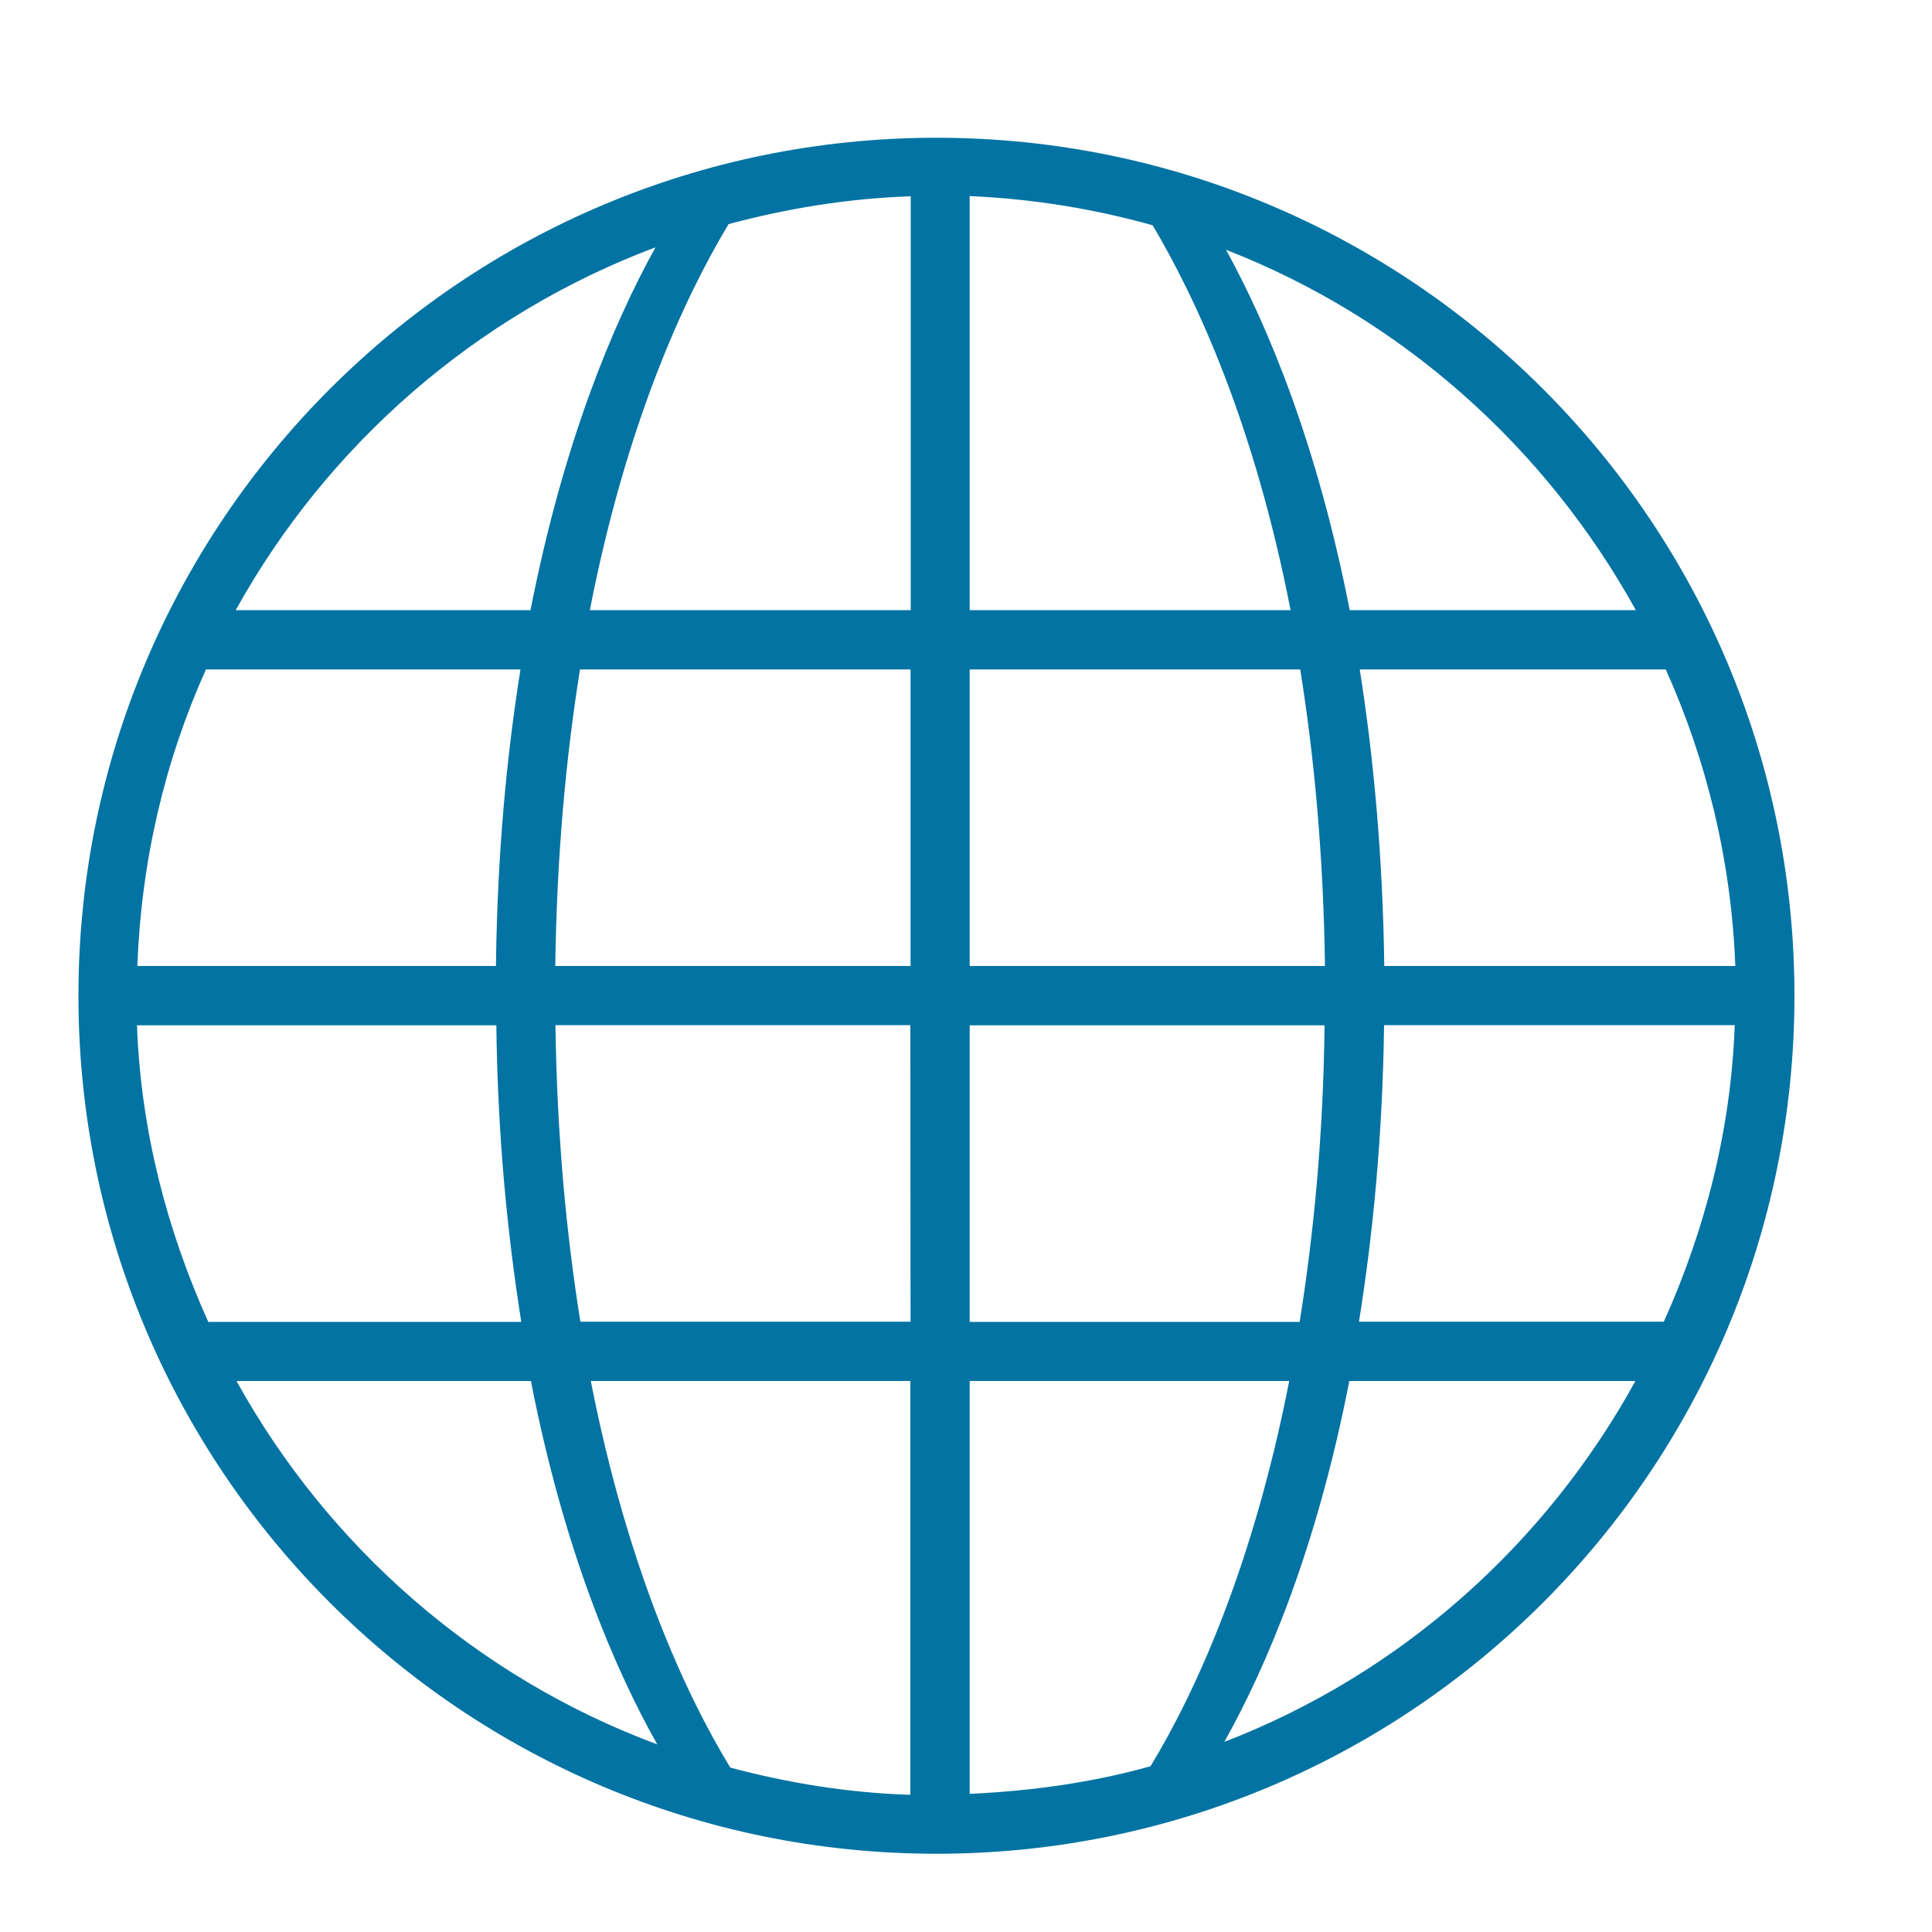 <svg xmlns="http://www.w3.org/2000/svg" viewBox="0 0 1000 1000" style="fill:#0273a2">
<title>Route Management SVG icon</title>
<path d="M25.3,10v980V10z"/><path d="M40.6,10v980V10z"/><path d="M55.9,10v980V10z"/><path d="M71.3,10v980V10z"/><path d="M86.6,10v980V10z"/><path d="M101.9,10v980V10z"/><path d="M117.2,10v980V10z"/><path d="M132.5,10v980V10z"/><path d="M147.8,10v980V10z"/><path d="M163.1,10v980V10z"/><path d="M178.4,10v980V10z"/><path d="M193.8,10v980V10z"/><path d="M209.1,10v980V10z"/><path d="M224.4,10v980V10z"/><path d="M239.7,10v980V10z"/><path d="M255,10v980V10z"/><path d="M270.3,10v980V10z"/><path d="M285.6,10v980V10z"/><path d="M300.9,10v980V10z"/><path d="M316.3,10v980V10z"/><path d="M331.6,10v980V10z"/><path d="M346.9,10v980V10z"/><path d="M362.2,10v980V10z"/><path d="M377.5,10v980V10z"/><path d="M392.8,10v980V10z"/><path d="M408.1,10v980V10z"/><path d="M423.4,10v980V10z"/><path d="M438.8,10v980V10z"/><path d="M454.1,10v980V10z"/><path d="M469.4,10v980V10z"/><path d="M484.7,10v980V10z"/><path d="M500,10v980V10z"/><path d="M515.3,10v980V10z"/><path d="M530.6,10v980V10z"/><path d="M545.9,10v980V10z"/><path d="M561.3,10v980V10z"/><path d="M576.6,10v980V10z"/><path d="M591.9,10v980V10z"/><path d="M607.2,10v980V10z"/><path d="M622.5,10v980V10z"/><path d="M637.8,10v980V10z"/><path d="M653.1,10v980V10z"/><path d="M668.4,10v980V10z"/><path d="M683.8,10v980V10z"/><path d="M699.1,10v980V10z"/><path d="M714.4,10v980V10z"/><path d="M729.7,10v980V10z"/><path d="M745,10v980V10z"/><path d="M760.3,10v980V10z"/><path d="M775.6,10v980V10z"/><path d="M790.9,10v980V10z"/><path d="M806.3,10v980V10z"/><path d="M821.6,10v980V10z"/><path d="M836.9,10v980V10z"/><path d="M852.2,10v980V10z"/><path d="M867.5,10v980V10z"/><path d="M882.8,10v980V10z"/><path d="M898.1,10v980V10z"/><path d="M913.4,10v980V10z"/><path d="M928.8,10v980V10z"/><path d="M944.1,10v980V10z"/><path d="M959.4,10v980V10z"/><path d="M974.7,10v980V10z"/><path d="M10,25.3h980H10z"/><path d="M10,40.6h980H10z"/><path d="M10,55.9h980H10z"/><path d="M10,71.3h980H10z"/><path d="M10,86.6h980H10z"/><path d="M10,101.9h980H10z"/><path d="M10,117.2h980H10z"/><path d="M10,132.5h980H10z"/><path d="M10,147.8h980H10z"/><path d="M10,163.1h980H10z"/><path d="M10,178.4h980H10z"/><path d="M10,193.8h980H10z"/><path d="M10,209.1h980H10z"/><path d="M10,224.4h980H10z"/><path d="M10,239.7h980H10z"/><path d="M10,255h980H10z"/><path d="M10,270.3h980H10z"/><path d="M10,285.6h980H10z"/><path d="M10,300.9h980H10z"/><path d="M10,316.3h980H10z"/><path d="M10,331.6h980H10z"/><path d="M10,346.9h980H10z"/><path d="M10,362.2h980H10z"/><path d="M10,377.5h980H10z"/><path d="M10,392.8h980H10z"/><path d="M10,408.1h980H10z"/><path d="M10,423.4h980H10z"/><path d="M10,438.8h980H10z"/><path d="M10,454.1h980H10z"/><path d="M10,469.4h980H10z"/><path d="M10,484.7h980H10z"/><path d="M10,500h980H10z"/><path d="M10,515.3h980H10z"/><path d="M10,530.6h980H10z"/><path d="M10,545.9h980H10z"/><path d="M10,561.3h980H10z"/><path d="M10,576.6h980H10z"/><path d="M10,591.9h980H10z"/><path d="M10,607.2h980H10z"/><path d="M10,622.5h980H10z"/><path d="M10,637.8h980H10z"/><path d="M10,653.1h980H10z"/><path d="M10,668.4h980H10z"/><path d="M10,683.8h980H10z"/><path d="M10,699.1h980H10z"/><path d="M10,714.4h980H10z"/><path d="M10,729.7h980H10z"/><path d="M10,745h980H10z"/><path d="M10,760.3h980H10z"/><path d="M10,775.6h980H10z"/><path d="M10,790.9h980H10z"/><path d="M10,806.3h980H10z"/><path d="M10,821.6h980H10z"/><path d="M10,836.9h980H10z"/><path d="M10,852.2h980H10z"/><path d="M10,867.5h980H10z"/><path d="M10,882.8h980H10z"/><path d="M10,898.1h980H10z"/><path d="M10,913.4h980H10z"/><path d="M10,928.8h980H10z"/><path d="M10,944.1h980H10z"/><path d="M10,959.4h980H10z"/><path d="M10,974.7h980H10z"/><path d="M484.7,71.3c-245.2,0-444.1,198.8-444.1,444.1s198.8,444.1,444.1,444.1s444.1-198.8,444.1-444.1S729.9,71.3,484.7,71.3z M339.3,128c-21.9,39.5-47.7,100.9-64.7,187.8H122C169.5,230.1,246.4,162.9,339.3,128L339.3,128z M106.6,346.5h162.8c-7.2,45-12,95.8-12.7,153.5H71.1C73.1,445.4,85.4,393.6,106.6,346.5z M70.9,530.7h186c0.7,58,5.8,108.4,12.9,153.5h-162C86.5,636.9,72.9,585.4,70.9,530.7L70.9,530.7z M122.4,714.8h152.4c17.1,87.7,43.4,149.1,65.4,188.1C246.9,868.2,170,800.8,122.4,714.8z M471.3,929c-32.2-1-63.3-6.1-93.3-14.1c-23.1-37.9-53.2-103-72.2-200.1h165.4V929z M471.3,684.1H300.4c-7.2-45-12.1-95.5-12.9-153.5h183.7L471.3,684.1L471.3,684.1z M471.3,500H287.4c0.8-57.8,5.6-108.5,12.8-153.5h171.1V500z M471.3,315.8h-166c18.8-96.4,48.7-161.3,71.8-199.8c30.2-8.1,61.7-13.3,94.3-14.4V315.8z M898.2,500H716.5c-0.8-57.7-5.6-108.5-12.7-153.5h158.4C883.4,393.7,896.1,445.4,898.2,500z M846.7,315.8H698.6c-16.8-85.9-42.3-147-64-186.5C725.4,164.6,800,231.4,846.7,315.8z M501.9,101.5c32.7,1.4,64.4,6.6,94.7,15.1c23,38.7,52.7,103.3,71.4,199.2H501.9V101.5L501.9,101.5z M501.9,346.5H673c7.2,45,12,95.7,12.8,153.5H501.9V346.5z M501.9,530.7h183.7c-0.7,58-5.7,108.5-12.9,153.5H501.9V530.7L501.9,530.7z M501.9,928.5V714.8h165.4c-18.9,96.5-48.7,161.4-71.8,199.4C565.7,922.6,534.2,927,501.9,928.5L501.9,928.5z M633.7,901.6c21.9-39.1,47.8-100,64.7-186.8h148.1C799.9,799.5,725,866.4,633.7,901.6L633.7,901.6z M861.2,684.1H703.4c7.2-45,12.2-95.5,13-153.5h181.5C895.9,585.4,882.4,636.9,861.2,684.1z"/>
</svg>
